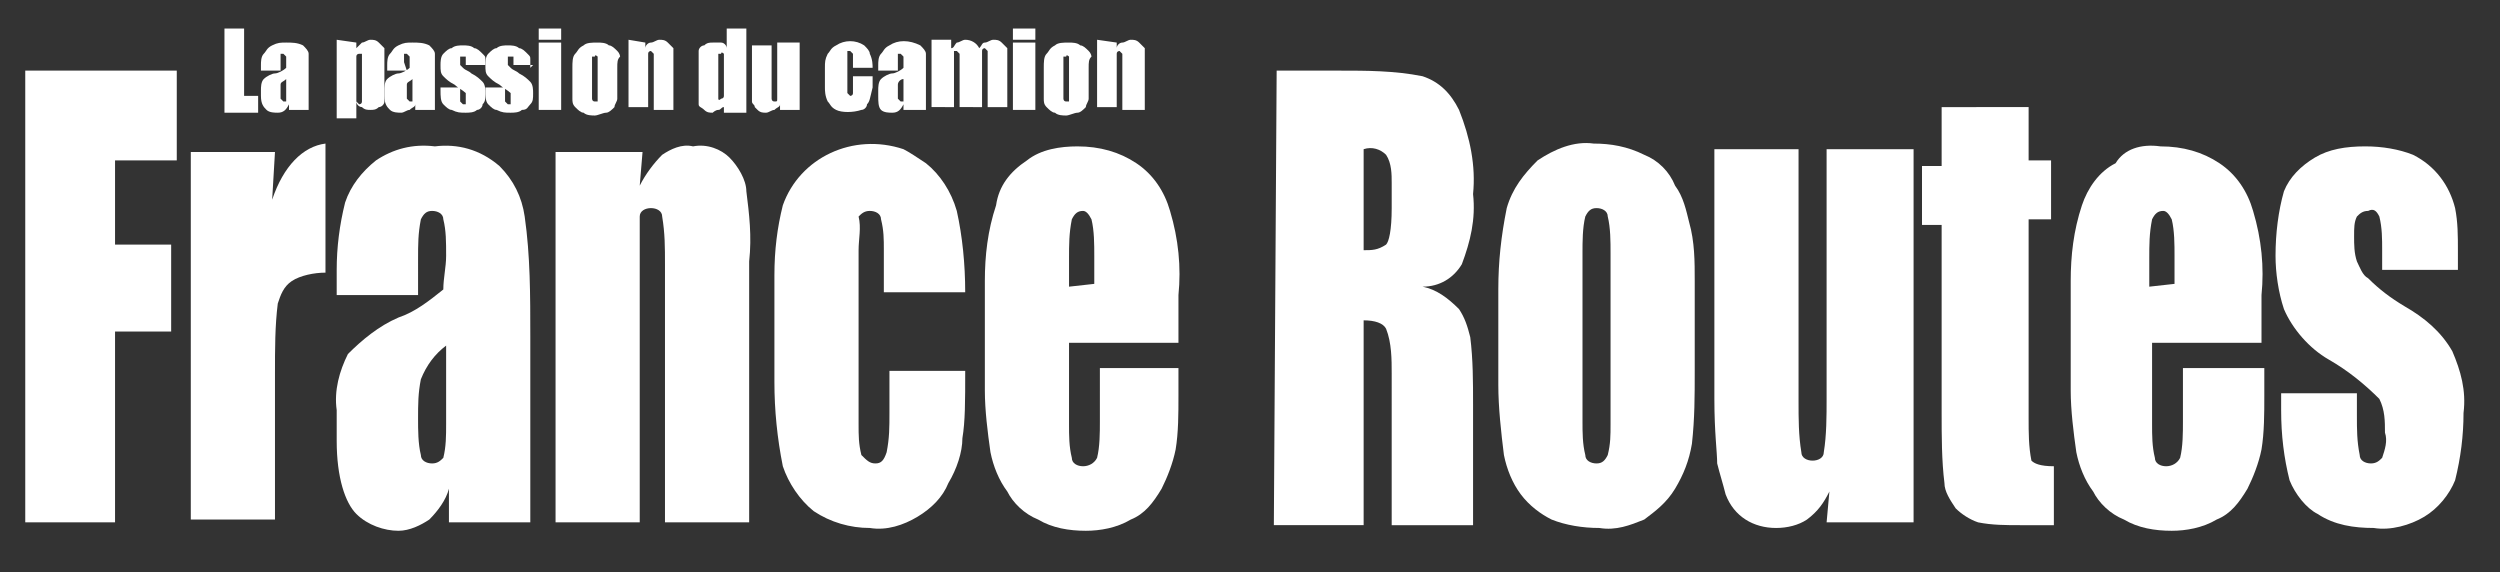 <?xml version="1.0" encoding="utf-8"?>
<!-- Generator: Adobe Illustrator 27.2.0, SVG Export Plug-In . SVG Version: 6.00 Build 0)  -->
<svg version="1.1" id="Calque_1" xmlns="http://www.w3.org/2000/svg" xmlns:xlink="http://www.w3.org/1999/xlink" x="0px" y="0px"
	 viewBox="0 0 89.1 20.4" style="enable-background:new 0 0 89.1 20.4;" xml:space="preserve">
<rect x="0" y="0" width="89.1" height="20.4" fill="#333333" stroke="none"/>
<style type="text/css">
	.st0{fill:#FFFFFF;}
</style>
<g id="logo_France_Routes_survol" transform="translate(-877 -758)">
	<g id="logo_France_Routes" transform="translate(902 771.117)">
		<path id="Tracé_14401" class="st0" d="M-24.1-10.6h5.4v3.2h-2.2v3h2v3.1h-2v6.8h-3.2L-24.1-10.6z"/>
		<path id="Tracé_14392" class="st0" d="M-15.2-7.7L-15.3-6c0.4-1.2,1.1-1.9,1.9-2v4.6c-0.4,0-0.9,0.1-1.2,0.3
			c-0.3,0.2-0.4,0.5-0.5,0.8c-0.1,0.8-0.1,1.6-0.1,2.5v5.2h-3V-7.7H-15.2z"/>
		<path id="Tracé_14393" class="st0" d="M-10.1-2.6H-13v-0.9c0-0.8,0.1-1.6,0.3-2.4c0.2-0.6,0.6-1.1,1.1-1.5
			C-11-7.8-10.3-8-9.5-7.9C-8.7-8-7.9-7.8-7.2-7.2c0.5,0.5,0.8,1.1,0.9,1.8C-6.1-4-6.1-2.6-6.1-1.1v6.6h-2.9V4.3
			c-0.1,0.4-0.4,0.8-0.7,1.1c-0.3,0.2-0.7,0.4-1.1,0.4c-0.5,0-1.1-0.2-1.5-0.6C-12.7,4.8-13,3.9-13,2.6V1.5c-0.1-0.7,0.1-1.4,0.4-2
			c0.5-0.5,1.1-1,1.8-1.3c0.6-0.2,1.1-0.6,1.6-1C-9.2-3.2-9.1-3.6-9.1-4c0-0.5,0-0.9-0.1-1.3c0-0.2-0.2-0.3-0.4-0.3
			c-0.2,0-0.3,0.1-0.4,0.3c-0.1,0.5-0.1,0.9-0.1,1.4L-10.1-2.6z M-9.1-0.8C-9.5-0.5-9.8-0.1-10,0.4c-0.1,0.5-0.1,0.9-0.1,1.4
			c0,0.4,0,0.9,0.1,1.3c0,0.2,0.2,0.3,0.4,0.3c0.2,0,0.3-0.1,0.4-0.2c0.1-0.4,0.1-0.8,0.1-1.2L-9.1-0.8z"/>
		<path id="Tracé_14384" class="st0" d="M-2.1-7.7l-0.1,1.2C-2-6.9-1.7-7.3-1.4-7.6C-1.1-7.8-0.7-8-0.3-7.9C0.2-8,0.7-7.8,1-7.5
			c0.3,0.3,0.6,0.8,0.6,1.2c0.1,0.8,0.2,1.6,0.1,2.5v9.3h-3v-9.2c0-0.6,0-1.1-0.1-1.7c0-0.2-0.2-0.3-0.4-0.3c-0.2,0-0.4,0.1-0.4,0.3
			C-2.2-4.7-2.2-4-2.2-3.4v8.9h-3V-7.7H-2.1z"/>
		<path id="Tracé_14385" class="st0" d="M9.4-2.7H6.5v-1.5c0-0.4,0-0.7-0.1-1.1c0-0.2-0.2-0.3-0.4-0.3c-0.2,0-0.3,0.1-0.4,0.2
			C5.7-5,5.6-4.6,5.6-4.2V2c0,0.4,0,0.7,0.1,1.1C5.9,3.3,6,3.4,6.2,3.4c0.2,0,0.3-0.1,0.4-0.4c0.1-0.5,0.1-0.9,0.1-1.4V0.1h2.7
			c0,1.1,0,1.8-0.1,2.4C9.3,3,9.1,3.6,8.8,4.1C8.6,4.6,8.2,5,7.7,5.3C7.2,5.6,6.6,5.8,6,5.7c-0.7,0-1.4-0.2-2-0.6
			c-0.5-0.4-0.9-1-1.1-1.6c-0.2-1-0.3-2-0.3-3v-3.8c0-0.9,0.1-1.7,0.3-2.5c0.6-1.7,2.5-2.6,4.3-2C7.4-7.7,7.7-7.5,8-7.3
			c0.5,0.4,0.9,1,1.1,1.7C9.3-4.7,9.4-3.7,9.4-2.7z"/>
		<path id="Tracé_14379" class="st0" d="M17-0.9h-3.9V2c0,0.4,0,0.8,0.1,1.2c0,0.2,0.2,0.3,0.4,0.3c0.2,0,0.4-0.1,0.5-0.3
			c0.1-0.4,0.1-0.9,0.1-1.3V0H17v1c0,0.6,0,1.3-0.1,1.9c-0.1,0.5-0.3,1-0.5,1.4c-0.3,0.5-0.6,0.9-1.1,1.1c-0.5,0.3-1.1,0.4-1.6,0.4
			c-0.6,0-1.2-0.1-1.7-0.4c-0.5-0.2-0.9-0.6-1.1-1c-0.3-0.4-0.5-0.9-0.6-1.4c-0.1-0.7-0.2-1.5-0.2-2.2v-3.9c0-0.9,0.1-1.8,0.4-2.7
			C10.6-6.5,11-7,11.6-7.4c0.5-0.4,1.2-0.5,1.8-0.5c0.8,0,1.5,0.2,2.1,0.6c0.6,0.4,1,1,1.2,1.7c0.3,1,0.4,2,0.3,3L17-0.9z M14-3v-1
			c0-0.4,0-0.9-0.1-1.3c-0.1-0.2-0.2-0.3-0.3-0.3c-0.2,0-0.3,0.1-0.4,0.3c-0.1,0.5-0.1,0.9-0.1,1.4v1L14-3z"/>
		<path id="Tracé_14373" class="st0" d="M20.5-10.6h2.2c1,0,2,0,3,0.2c0.6,0.2,1,0.6,1.3,1.2c0.4,1,0.6,2,0.5,3
			c0.1,0.9-0.1,1.7-0.4,2.5c-0.3,0.5-0.8,0.8-1.4,0.8c0.5,0.1,0.9,0.4,1.3,0.8c0.2,0.3,0.3,0.6,0.4,1c0.1,0.8,0.1,1.6,0.1,2.4v4.3
			h-2.9V0.2c0-0.5,0-1.1-0.2-1.6c-0.1-0.2-0.4-0.3-0.8-0.3v7.3h-3.2L20.5-10.6z M23.6-7.8v3.6c0.3,0,0.5,0,0.8-0.2
			c0.1-0.1,0.2-0.5,0.2-1.3v-0.9c0-0.3,0-0.7-0.2-1C24.2-7.8,23.9-7.9,23.6-7.8z"/>
		<path id="Tracé_14374" class="st0" d="M35.4-3.1v3.2c0,0.9,0,1.7-0.1,2.6c-0.1,0.6-0.3,1.1-0.6,1.6c-0.3,0.5-0.7,0.8-1.1,1.1
			c-0.5,0.2-1,0.4-1.6,0.3c-0.6,0-1.2-0.1-1.7-0.3c-0.4-0.2-0.8-0.5-1.1-0.9c-0.3-0.4-0.5-0.9-0.6-1.4c-0.1-0.8-0.2-1.7-0.2-2.5
			v-3.4c0-1,0.1-1.9,0.3-2.9c0.2-0.7,0.6-1.2,1.1-1.7c0.6-0.4,1.3-0.7,2-0.6c0.6,0,1.2,0.1,1.8,0.4c0.5,0.2,0.9,0.6,1.1,1.1
			c0.3,0.4,0.4,0.9,0.5,1.3C35.4-4.5,35.4-3.8,35.4-3.1z M32.4-4.1c0-0.4,0-0.9-0.1-1.3c0-0.2-0.2-0.3-0.4-0.3
			c-0.2,0-0.3,0.1-0.4,0.3c-0.1,0.4-0.1,0.9-0.1,1.3v6c0,0.4,0,0.8,0.1,1.2c0,0.2,0.2,0.3,0.4,0.3c0.2,0,0.3-0.1,0.4-0.3
			c0.1-0.4,0.1-0.7,0.1-1.1V-4.1z"/>
		<path id="Tracé_14375" class="st0" d="M43.2-7.7V5.5h-3.1l0.1-1.1c-0.2,0.4-0.4,0.7-0.8,1c-0.3,0.2-0.7,0.3-1.1,0.3
			c-0.8,0-1.5-0.4-1.8-1.2c-0.1-0.4-0.2-0.7-0.3-1.1c0-0.4-0.1-1.1-0.1-2.3v-8.9h3v9c0,0.6,0,1.2,0.1,1.8c0,0.2,0.2,0.3,0.4,0.3
			c0.2,0,0.4-0.1,0.4-0.3c0.1-0.6,0.1-1.3,0.1-1.9v-8.9H43.2z"/>
		<path id="Tracé_14376" class="st0" d="M47.3-9.5v2.1h0.8v2.1h-0.8v7.1c0,0.5,0,1,0.1,1.5c0.1,0.1,0.3,0.2,0.8,0.2v2.1h-1.2
			c-0.5,0-1,0-1.5-0.1c-0.3-0.1-0.6-0.3-0.8-0.5c-0.2-0.3-0.4-0.6-0.4-0.9c-0.1-0.8-0.1-1.7-0.1-2.5v-6.7h-0.7v-2.1h0.7v-2.1H47.3z"
			/>
		<path id="Tracé_14377" class="st0" d="M55.6-0.9h-3.9V2c0,0.4,0,0.8,0.1,1.2c0,0.2,0.2,0.3,0.4,0.3c0.2,0,0.4-0.1,0.5-0.3
			c0.1-0.4,0.1-0.9,0.1-1.3V0h2.9v1c0,0.6,0,1.3-0.1,1.9c-0.1,0.5-0.3,1-0.5,1.4c-0.3,0.5-0.6,0.9-1.1,1.1c-0.5,0.3-1.1,0.4-1.6,0.4
			c-0.6,0-1.2-0.1-1.7-0.4c-0.5-0.2-0.9-0.6-1.1-1c-0.3-0.4-0.5-0.9-0.6-1.4c-0.1-0.7-0.2-1.5-0.2-2.2v-3.9c0-0.9,0.1-1.8,0.4-2.7
			c0.2-0.6,0.6-1.2,1.2-1.5C50.7-7.8,51.3-8,52-7.9c0.8,0,1.5,0.2,2.1,0.6c0.6,0.4,1,1,1.2,1.7c0.3,1,0.4,2,0.3,3L55.6-0.9z M52.5-3
			v-1c0-0.4,0-0.9-0.1-1.3c-0.1-0.2-0.2-0.3-0.3-0.3c-0.2,0-0.3,0.1-0.4,0.3c-0.1,0.5-0.1,0.9-0.1,1.4v1L52.5-3z"/>
		<path id="Tracé_14378" class="st0" d="M62.6-3.5h-2.7v-0.7c0-0.4,0-0.8-0.1-1.2c-0.1-0.2-0.2-0.3-0.4-0.2c-0.2,0-0.3,0.1-0.4,0.2
			c-0.1,0.2-0.1,0.4-0.1,0.7c0,0.3,0,0.6,0.1,0.9c0.1,0.2,0.2,0.5,0.4,0.6c0.4,0.4,0.8,0.7,1.3,1c0.7,0.4,1.3,0.9,1.7,1.6
			c0.3,0.7,0.5,1.4,0.4,2.2c0,0.8-0.1,1.6-0.3,2.4c-0.2,0.5-0.6,1-1.1,1.3c-0.5,0.3-1.2,0.5-1.8,0.4c-0.7,0-1.4-0.1-2-0.5
			C57.2,5,56.8,4.5,56.6,4c-0.2-0.8-0.3-1.6-0.3-2.5V0.9H59v0.8c0,0.5,0,0.9,0.1,1.4c0,0.2,0.2,0.3,0.4,0.3c0.2,0,0.3-0.1,0.4-0.2
			C60,2.9,60.1,2.6,60,2.3c0-0.4,0-0.8-0.2-1.2c-0.5-0.5-1.1-1-1.8-1.4c-0.7-0.4-1.3-1.1-1.6-1.8c-0.2-0.6-0.3-1.3-0.3-1.9
			c0-0.8,0.1-1.6,0.3-2.3c0.2-0.5,0.6-0.9,1.1-1.2c0.5-0.3,1.1-0.4,1.8-0.4c0.6,0,1.2,0.1,1.7,0.3c0.8,0.4,1.3,1.1,1.5,1.9
			c0.1,0.5,0.1,1,0.1,1.5L62.6-3.5z"/>
		<path id="Tracé_14394" class="st0" d="M-16.3-12.1v2.4h0.5v0.6h-1.2v-3H-16.3z"/>
		<path id="Tracé_14395" class="st0" d="M-15-10.6h-0.7v-0.2c0-0.1,0-0.3,0.1-0.4c0.1-0.1,0.1-0.2,0.3-0.3c0.2-0.1,0.3-0.1,0.5-0.1
			c0.2,0,0.4,0,0.6,0.1c0.1,0.1,0.2,0.2,0.2,0.3c0,0.3,0,0.5,0,0.8v1.2h-0.7v-0.2c-0.1,0.2-0.2,0.3-0.4,0.3c-0.1,0-0.3,0-0.4-0.1
			c-0.1-0.1-0.2-0.2-0.2-0.5v-0.2c0-0.1,0-0.3,0.1-0.4c0.1-0.1,0.3-0.2,0.4-0.2c0.1,0,0.3-0.1,0.4-0.2c0-0.1,0-0.1,0-0.2
			c0-0.1,0-0.2,0-0.2c0,0-0.1-0.1-0.1-0.1c0,0-0.1,0-0.1,0c0,0.1,0,0.2,0,0.3L-15-10.6z M-14.8-10.3c-0.1,0.1-0.2,0.1-0.2,0.2
			c0,0.1,0,0.2,0,0.3c0,0.1,0,0.2,0,0.2c0,0,0.1,0.1,0.1,0.1c0,0,0.1,0,0.1,0c0-0.1,0-0.1,0-0.2V-10.3z"/>
		<path id="Tracé_14396" class="st0" d="M-12.3-11.6l0,0.2c0.1-0.1,0.1-0.1,0.2-0.2c0.1,0,0.2-0.1,0.3-0.1c0.1,0,0.2,0,0.3,0.1
			c0.1,0.1,0.1,0.1,0.2,0.2c0,0.1,0,0.3,0,0.4v1c0,0.2,0,0.3,0,0.5c0,0.1-0.1,0.2-0.2,0.2c-0.1,0.1-0.2,0.1-0.3,0.1
			c-0.1,0-0.2,0-0.3-0.1c-0.1,0-0.2-0.1-0.2-0.2v0.6h-0.7v-2.8L-12.3-11.6z M-12.1-10.9c0-0.1,0-0.2,0-0.3c0,0,0,0-0.1,0
			c0,0-0.1,0-0.1,0.1c0,0.1,0,0.2,0,0.3v1c0,0.1,0,0.2,0,0.3c0,0,0.1,0.1,0.1,0.1c0,0,0.1,0,0.1-0.1c0-0.1,0-0.2,0-0.2L-12.1-10.9z"
			/>
		<path id="Tracé_14397" class="st0" d="M-10.5-10.6h-0.7v-0.2c0-0.1,0-0.3,0.1-0.4c0.1-0.1,0.1-0.2,0.3-0.3
			c0.2-0.1,0.3-0.1,0.5-0.1c0.2,0,0.4,0,0.6,0.1c0.1,0.1,0.2,0.2,0.2,0.3c0,0.3,0,0.5,0,0.8v1.2h-0.7v-0.2c0,0.1-0.1,0.1-0.2,0.2
			c-0.1,0-0.2,0.1-0.3,0.1c-0.1,0-0.3,0-0.4-0.1c-0.1-0.1-0.2-0.2-0.2-0.5v-0.2c0-0.1,0-0.3,0.1-0.4c0.1-0.1,0.3-0.2,0.4-0.2
			c0.1,0,0.3-0.1,0.4-0.2c0-0.1,0-0.1,0-0.2c0-0.1,0-0.2,0-0.2c0,0-0.1-0.1-0.1-0.1c0,0-0.1,0-0.1,0c0,0.1,0,0.2,0,0.3L-10.5-10.6z
			 M-10.3-10.3c-0.1,0.1-0.2,0.1-0.2,0.2c0,0.1,0,0.2,0,0.3c0,0.1,0,0.2,0,0.2c0,0,0.1,0.1,0.1,0.1c0,0,0.1,0,0.1,0
			c0-0.1,0-0.1,0-0.2L-10.3-10.3z"/>
		<path id="Tracé_14398" class="st0" d="M-7.7-10.8h-0.7v-0.1c0-0.1,0-0.1,0-0.2c0,0,0,0-0.1,0c0,0-0.1,0-0.1,0c0,0,0,0.1,0,0.1
			c0,0.1,0,0.1,0,0.2c0,0,0.1,0.1,0.1,0.1c0.1,0.1,0.2,0.1,0.3,0.2c0.2,0.1,0.3,0.2,0.4,0.3c0.1,0.1,0.1,0.3,0.1,0.4
			c0,0.2,0,0.3-0.1,0.4C-7.8-9.3-7.9-9.2-8-9.2c-0.1,0.1-0.3,0.1-0.4,0.1c-0.2,0-0.3,0-0.5-0.1c-0.1,0-0.2-0.1-0.3-0.2
			c-0.1-0.1-0.1-0.3-0.1-0.5V-10h0.7v0.2c0,0.1,0,0.2,0,0.3c0,0,0.1,0.1,0.1,0.1c0,0,0.1,0,0.1,0c0-0.1,0-0.1,0-0.2
			c0-0.1,0-0.2,0-0.2c-0.1-0.1-0.3-0.2-0.4-0.3c-0.2-0.1-0.3-0.2-0.4-0.3c-0.1-0.1-0.1-0.2-0.1-0.4c0-0.1,0-0.3,0.1-0.4
			c0.1-0.1,0.2-0.2,0.3-0.2c0.1-0.1,0.3-0.1,0.4-0.1c0.1,0,0.3,0,0.4,0.1c0.1,0,0.2,0.1,0.3,0.2c0.1,0.1,0.1,0.1,0.1,0.2
			c0,0.1,0,0.2,0,0.3L-7.7-10.8z"/>
		<path id="Tracé_14399" class="st0" d="M-6-10.8h-0.7v-0.1c0-0.1,0-0.1,0-0.2c0,0,0,0-0.1,0c0,0-0.1,0-0.1,0c0,0,0,0.1,0,0.1
			c0,0.1,0,0.1,0,0.2c0,0,0.1,0.1,0.1,0.1c0.1,0.1,0.2,0.1,0.3,0.2c0.2,0.1,0.3,0.2,0.4,0.3c0.1,0.1,0.1,0.3,0.1,0.4
			c0,0.2,0,0.3-0.1,0.4c-0.1,0.1-0.1,0.2-0.3,0.2c-0.1,0.1-0.3,0.1-0.4,0.1c-0.2,0-0.3,0-0.5-0.1c-0.1,0-0.2-0.1-0.3-0.2
			c-0.1-0.1-0.1-0.3-0.1-0.5V-10h0.7v0.2c0,0.1,0,0.2,0,0.3c0,0,0.1,0.1,0.1,0.1c0,0,0.1,0,0.1,0c0-0.1,0-0.1,0-0.2
			c0-0.1,0-0.2,0-0.2c-0.1-0.1-0.3-0.2-0.4-0.3c-0.2-0.1-0.3-0.2-0.4-0.3c-0.1-0.1-0.1-0.2-0.1-0.4c0-0.1,0-0.3,0.1-0.4
			c0.1-0.1,0.2-0.2,0.3-0.2c0.1-0.1,0.3-0.1,0.4-0.1c0.1,0,0.3,0,0.4,0.1c0.1,0,0.2,0.1,0.3,0.2c0.1,0.1,0.1,0.1,0.1,0.2
			c0,0.1,0,0.2,0,0.3L-6-10.8z"/>
		<path id="Tracé_14400" class="st0" d="M-5-12.1v0.4h-0.8v-0.4H-5z M-5-11.6v2.4h-0.8v-2.4H-5z"/>
		<path id="Tracé_14386" class="st0" d="M-3-10.7v0.6c0,0.2,0,0.3,0,0.5c0,0.1-0.1,0.2-0.1,0.3c-0.1,0.1-0.2,0.2-0.3,0.2
			c-0.1,0-0.3,0.1-0.4,0.1c-0.1,0-0.3,0-0.4-0.1c-0.1,0-0.2-0.1-0.3-0.2c-0.1-0.1-0.1-0.2-0.1-0.3c0-0.2,0-0.3,0-0.5v-0.6
			c0-0.2,0-0.4,0.1-0.5c0.1-0.1,0.1-0.2,0.3-0.3c0.1-0.1,0.3-0.1,0.5-0.1c0.1,0,0.3,0,0.4,0.1c0.1,0,0.2,0.1,0.3,0.2
			c0.1,0.1,0.1,0.2,0.1,0.2C-3-11-3-10.9-3-10.7z M-3.7-10.9c0-0.1,0-0.2,0-0.2c0,0-0.1-0.1-0.1,0c0,0-0.1,0-0.1,0
			c0,0.1,0,0.2,0,0.2v1.1c0,0.1,0,0.2,0,0.2c0,0,0,0.1,0.1,0.1c0,0,0.1,0,0.1,0c0-0.1,0-0.1,0-0.2L-3.7-10.9z"/>
		<path id="Tracé_14387" class="st0" d="M-2-11.6l0,0.2c0-0.1,0.1-0.2,0.2-0.2c0.1,0,0.2-0.1,0.3-0.1c0.1,0,0.2,0,0.3,0.1
			c0.1,0.1,0.1,0.1,0.2,0.2c0,0.1,0,0.3,0,0.5v1.7h-0.7v-1.7c0-0.1,0-0.2,0-0.3c0,0-0.1-0.1-0.1-0.1c0,0-0.1,0-0.1,0.1
			c0,0.1,0,0.2,0,0.3v1.6h-0.7v-2.4L-2-11.6z"/>
		<path id="Tracé_14388" class="st0" d="M1.6-12.1v3H0.8v-0.2C0.7-9.3,0.7-9.2,0.6-9.2c-0.1,0-0.2,0.1-0.2,0.1
			c-0.1,0-0.2,0-0.3-0.1C0-9.3-0.1-9.3-0.1-9.4c0-0.1,0-0.3,0-0.4v-1.1c0-0.1,0-0.3,0-0.4c0-0.1,0.1-0.2,0.2-0.2
			c0.1-0.1,0.2-0.1,0.3-0.1c0.1,0,0.2,0,0.3,0c0.1,0,0.2,0.1,0.2,0.2v-0.7L1.6-12.1z M0.8-11c0-0.1,0-0.1,0-0.2c0,0-0.1-0.1-0.1,0
			c0,0-0.1,0-0.1,0c0,0.1,0,0.1,0,0.2v1.2c0,0.1,0,0.1,0,0.2c0,0,0,0.1,0.1,0c0,0,0.1,0,0.1-0.1c0-0.1,0-0.2,0-0.3L0.8-11z"/>
		<path id="Tracé_14389" class="st0" d="M3.5-11.6v2.4H2.8l0-0.2c0,0.1-0.1,0.1-0.2,0.2c-0.1,0-0.2,0.1-0.3,0.1
			c-0.1,0-0.2,0-0.3-0.1C2-9.2,1.9-9.3,1.9-9.3c0-0.1-0.1-0.1-0.1-0.2c0-0.1,0-0.2,0-0.4v-1.6h0.7v1.6c0,0.1,0,0.2,0,0.3
			c0,0,0,0.1,0.1,0.1c0.1,0,0.1,0,0.1-0.1c0-0.1,0-0.2,0-0.4v-1.6L3.5-11.6z"/>
		<path id="Tracé_14390" class="st0" d="M6.1-10.7H5.4v-0.3c0-0.1,0-0.1,0-0.2c0,0-0.1-0.1-0.1-0.1c0,0-0.1,0-0.1,0
			c0,0.1,0,0.1,0,0.2v1.1c0,0.1,0,0.1,0,0.2c0,0,0.1,0.1,0.1,0.1c0,0,0.1,0,0.1-0.1c0-0.1,0-0.2,0-0.3v-0.3h0.7c0,0.1,0,0.3,0,0.4
			C6-9.6,6-9.5,5.9-9.4C5.9-9.3,5.8-9.2,5.7-9.2C5.4-9.1,5-9.1,4.8-9.2C4.6-9.3,4.6-9.4,4.5-9.5c-0.1-0.2-0.1-0.4-0.1-0.5v-0.7
			c0-0.2,0-0.3,0.1-0.5c0.1-0.1,0.1-0.2,0.3-0.3c0.3-0.2,0.7-0.2,1,0C5.9-11.4,6-11.3,6-11.2C6.1-11,6.1-10.8,6.1-10.7z"/>
		<path id="Tracé_14391" class="st0" d="M7-10.6H6.3v-0.2c0-0.1,0-0.3,0.1-0.4c0.1-0.1,0.1-0.2,0.3-0.3c0.3-0.2,0.7-0.2,1.1,0
			c0.1,0.1,0.2,0.2,0.2,0.3c0,0.3,0,0.5,0,0.8v1.2H7.2v-0.2C7.1-9.2,7-9.1,6.8-9.1c-0.1,0-0.3,0-0.4-0.1C6.3-9.3,6.3-9.5,6.3-9.7
			v-0.2c0-0.1,0-0.3,0.1-0.4c0.1-0.1,0.3-0.2,0.4-0.2c0.1,0,0.3-0.1,0.4-0.2c0-0.1,0-0.1,0-0.2c0-0.1,0-0.2,0-0.2
			c0,0-0.1-0.1-0.1-0.1c0,0-0.1,0-0.1,0c0,0.1,0,0.2,0,0.3L7-10.6z M7.2-10.3C7.1-10.3,7-10.2,7-10.1C7-10,7-9.9,7-9.8
			c0,0.1,0,0.2,0,0.2c0,0,0.1,0.1,0.1,0.1c0,0,0.1,0,0.1,0c0-0.1,0-0.1,0-0.2L7.2-10.3z"/>
		<path id="Tracé_14380" class="st0" d="M8.9-11.6l0,0.2C9-11.4,9-11.5,9.1-11.6c0.1,0,0.2-0.1,0.3-0.1c0.2,0,0.4,0.1,0.5,0.3
			c0.1-0.1,0.1-0.2,0.2-0.2c0.1,0,0.2-0.1,0.3-0.1c0.1,0,0.2,0,0.3,0.1c0.1,0.1,0.1,0.1,0.2,0.2c0,0.1,0,0.3,0,0.4v1.7h-0.7v-1.6
			c0-0.1,0-0.3,0-0.4c0,0-0.1-0.1-0.1-0.1c0,0-0.1,0-0.1,0.1c0,0.1,0,0.3,0,0.4v1.6H9.2v-1.5c0-0.1,0-0.3,0-0.4c0,0-0.1-0.1-0.1-0.1
			c0,0-0.1,0-0.1,0c0,0,0,0.1,0,0.1c0,0,0,0.1,0,0.2v1.7H8.2v-2.4H8.9z"/>
		<path id="Tracé_14381" class="st0" d="M11.9-12.1v0.4h-0.8v-0.4H11.9z M11.9-11.6v2.4h-0.8v-2.4H11.9z"/>
		<path id="Tracé_14382" class="st0" d="M13.8-10.7v0.6c0,0.2,0,0.3,0,0.5c0,0.1-0.1,0.2-0.1,0.3c-0.1,0.1-0.2,0.2-0.3,0.2
			c-0.1,0-0.3,0.1-0.4,0.1c-0.1,0-0.3,0-0.4-0.1c-0.1,0-0.2-0.1-0.3-0.2c-0.1-0.1-0.1-0.2-0.1-0.3c0-0.2,0-0.3,0-0.5v-0.6
			c0-0.2,0-0.4,0.1-0.5c0.1-0.1,0.1-0.2,0.3-0.3c0.1-0.1,0.3-0.1,0.5-0.1c0.1,0,0.3,0,0.4,0.1c0.1,0,0.2,0.1,0.3,0.2
			c0.1,0.1,0.1,0.2,0.1,0.2C13.8-11,13.8-10.9,13.8-10.7z M13.1-10.9c0-0.1,0-0.2,0-0.2c0,0-0.1-0.1-0.1,0c0,0-0.1,0-0.1,0
			c0,0.1,0,0.2,0,0.2v1.1c0,0.1,0,0.2,0,0.2c0,0,0,0.1,0.1,0.1c0,0,0.1,0,0.1,0c0-0.1,0-0.1,0-0.2L13.1-10.9z"/>
		<path id="Tracé_14383" class="st0" d="M14.8-11.6l0,0.2c0-0.1,0.1-0.2,0.2-0.2c0.1,0,0.2-0.1,0.3-0.1c0.1,0,0.2,0,0.3,0.1
			c0.1,0.1,0.1,0.1,0.2,0.2c0,0.1,0,0.3,0,0.5v1.7H15v-1.7c0-0.1,0-0.2,0-0.3c0,0-0.1-0.1-0.1-0.1c0,0-0.1,0-0.1,0.1
			c0,0.1,0,0.2,0,0.3v1.6h-0.7v-2.4L14.8-11.6z"/>
	</g>
</g>
</svg>
